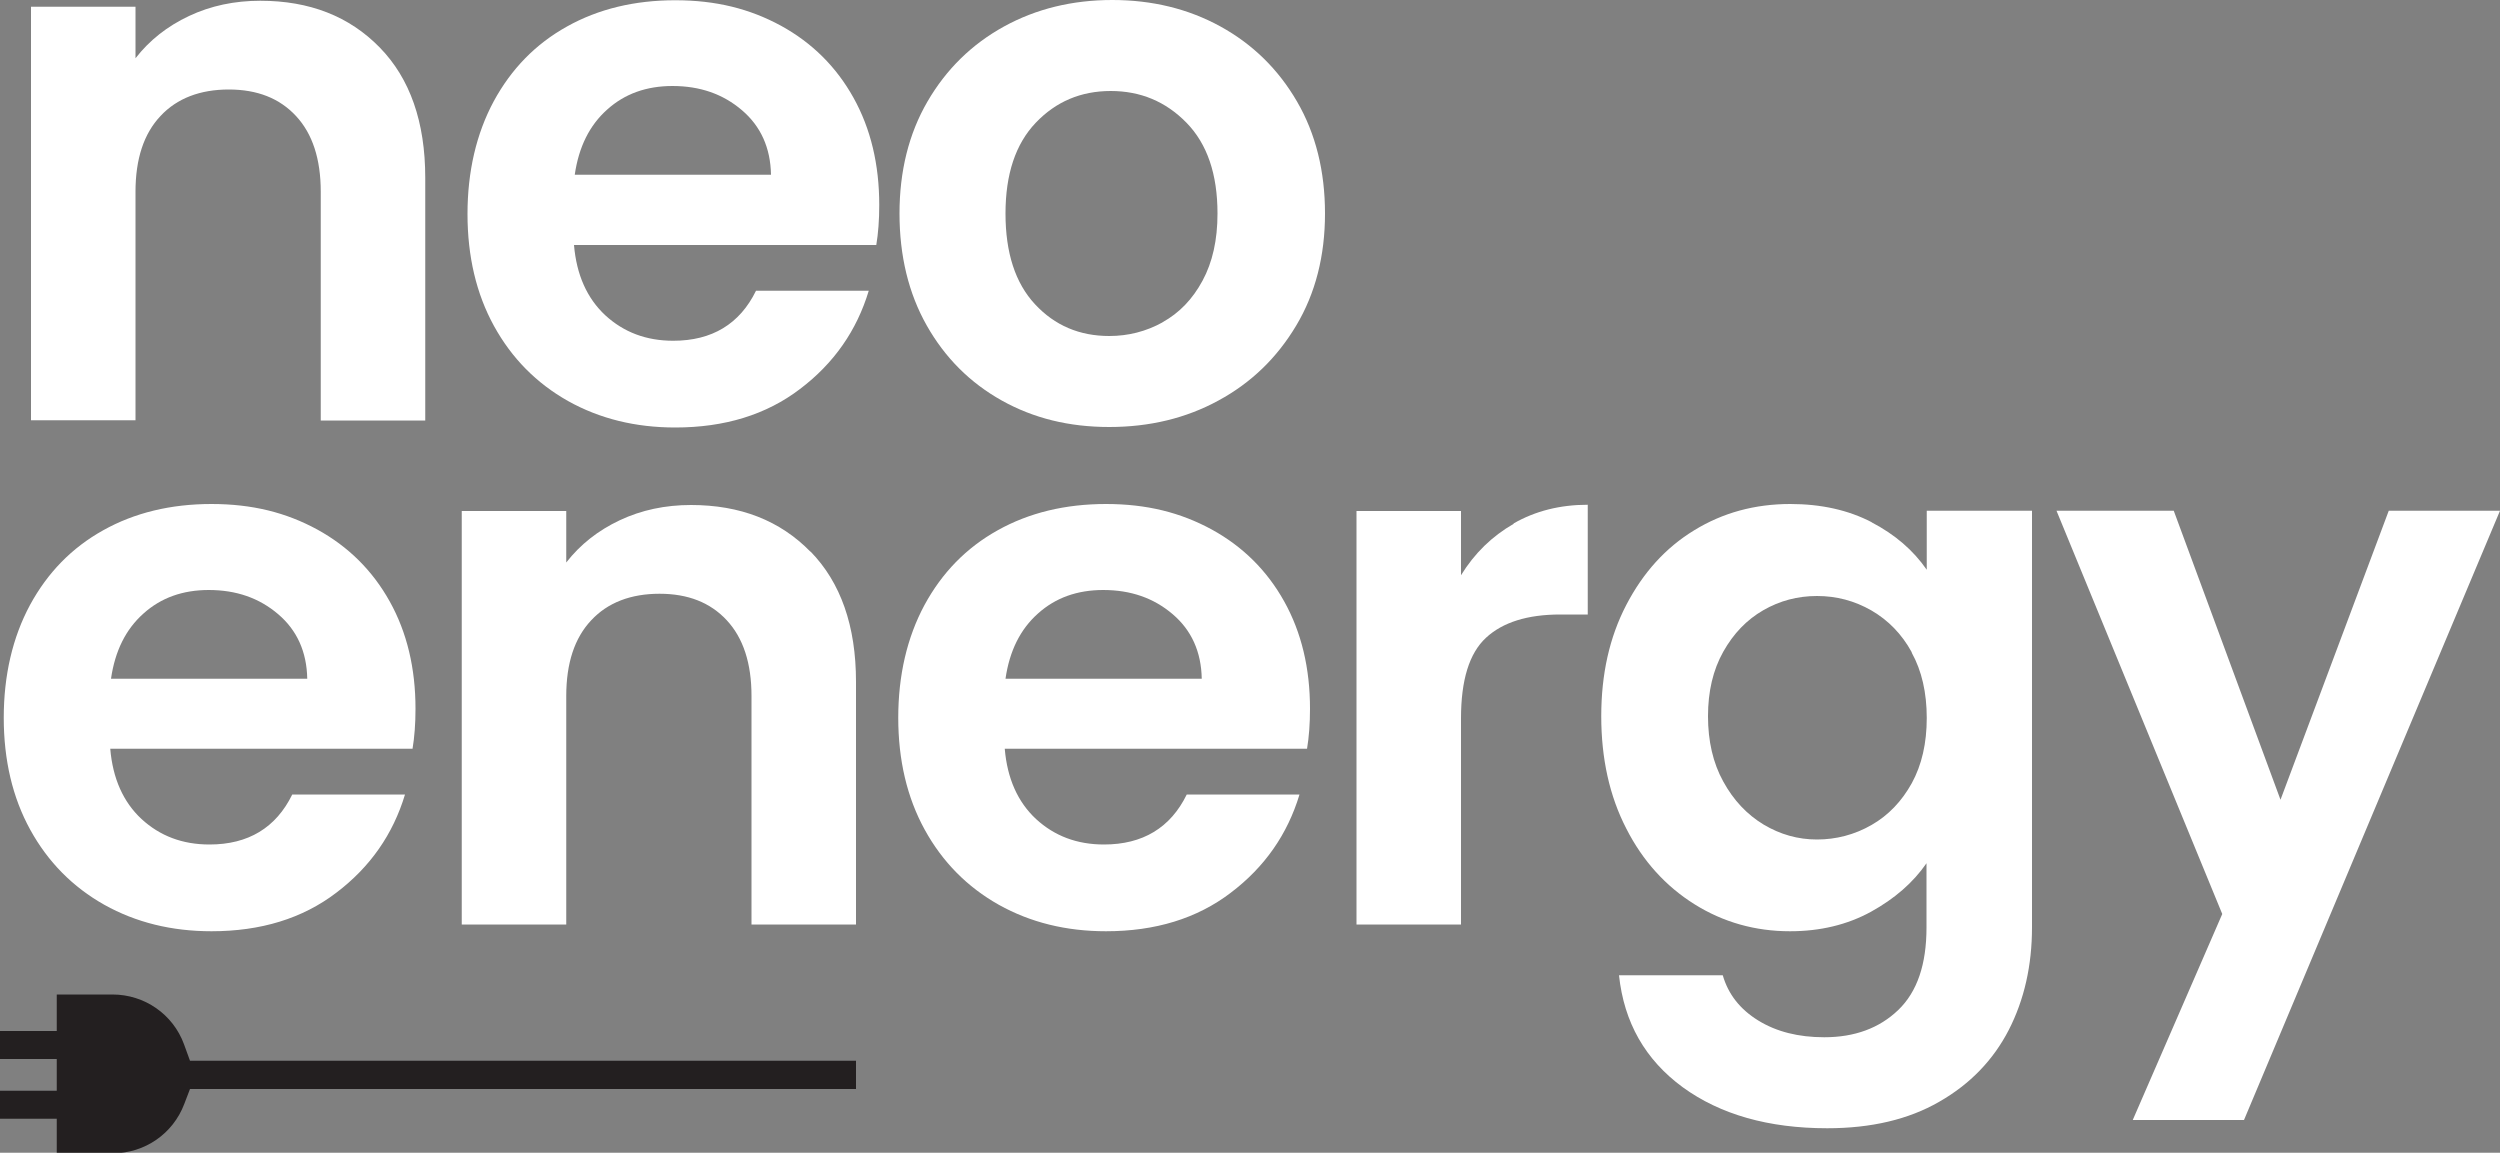 <?xml version="1.0" encoding="UTF-8"?><svg id="Layer_2" xmlns="http://www.w3.org/2000/svg" viewBox="0 0 100 46.11"><rect x="0" y="0" width="100" height="46.11" fill="#808080" stroke="none"/><defs><style>.cls-1{fill:#231f20;}.cls-2{fill:#fff;}</style></defs><g id="Layer_1-2"><path class="cls-2" d="M15.19,1.9c1.21,1.24,1.82,2.98,1.82,5.21v9.71h-4.18V7.67c0-1.31-.33-2.32-.99-3.03-.66-.71-1.55-1.06-2.69-1.06s-2.07.35-2.73,1.06c-.67.71-1,1.72-1,3.03v9.14H1.24V.27h4.18v2.06c.56-.72,1.27-1.28,2.14-1.69C8.43.23,9.38.03,10.41.03c1.97,0,3.56.62,4.78,1.87Z"/><path class="cls-2" d="M35.05,9.8h-12.09c.1,1.19.52,2.13,1.25,2.81.74.68,1.64,1.02,2.72,1.02,1.55,0,2.66-.67,3.31-2h4.51c-.48,1.59-1.39,2.9-2.75,3.93-1.35,1.03-3.02,1.54-4.99,1.54-1.59,0-3.02-.35-4.29-1.06-1.26-.71-2.25-1.71-2.96-3-.71-1.29-1.06-2.79-1.06-4.48s.35-3.21,1.05-4.51c.7-1.29,1.67-2.29,2.93-2.99,1.25-.7,2.7-1.05,4.33-1.05s2.98.34,4.23,1.02c1.24.68,2.21,1.64,2.9,2.88.69,1.24,1.03,2.67,1.03,4.29,0,.6-.04,1.13-.12,1.61ZM30.84,6.99c-.02-1.08-.41-1.94-1.16-2.58-.76-.65-1.68-.97-2.78-.97-1.04,0-1.91.31-2.61.94-.71.63-1.14,1.5-1.3,2.61h7.85Z"/><path class="cls-2" d="M40.07,16.02c-1.27-.71-2.27-1.71-3-3-.73-1.29-1.09-2.79-1.09-4.48s.37-3.19,1.12-4.48c.75-1.29,1.77-2.29,3.06-3,1.29-.71,2.74-1.06,4.33-1.06s3.04.35,4.33,1.06c1.29.71,2.31,1.71,3.06,3,.75,1.29,1.12,2.79,1.12,4.48s-.38,3.19-1.15,4.48c-.77,1.29-1.8,2.29-3.11,3-1.3.71-2.76,1.06-4.37,1.06s-3.03-.35-4.3-1.06ZM46.5,12.89c.67-.37,1.2-.92,1.6-1.66.4-.74.6-1.63.6-2.69,0-1.57-.41-2.78-1.24-3.63-.83-.85-1.84-1.27-3.03-1.27s-2.19.42-3,1.27c-.81.85-1.21,2.06-1.21,3.63s.39,2.78,1.18,3.63c.79.85,1.78,1.27,2.97,1.27.76,0,1.47-.18,2.14-.55Z"/><path class="cls-2" d="M16.5,29.95H4.41c.1,1.19.52,2.13,1.25,2.81.74.68,1.64,1.02,2.72,1.02,1.55,0,2.66-.67,3.31-2h4.51c-.48,1.59-1.39,2.9-2.75,3.93-1.35,1.03-3.02,1.54-4.99,1.54-1.59,0-3.02-.35-4.29-1.06-1.26-.71-2.25-1.71-2.96-3-.71-1.29-1.06-2.79-1.06-4.48s.35-3.21,1.05-4.51c.7-1.29,1.67-2.29,2.93-2.99,1.25-.7,2.7-1.05,4.33-1.05s2.98.34,4.23,1.02c1.24.68,2.21,1.64,2.9,2.88.69,1.24,1.03,2.67,1.03,4.29,0,.6-.04,1.13-.12,1.61ZM12.29,27.15c-.02-1.08-.41-1.94-1.16-2.58-.76-.65-1.68-.97-2.78-.97-1.04,0-1.91.31-2.61.94-.71.63-1.14,1.5-1.3,2.61h7.85Z"/><path class="cls-2" d="M32.42,22.06c1.21,1.24,1.82,2.98,1.82,5.21v9.71h-4.18v-9.14c0-1.31-.33-2.32-.99-3.03-.66-.71-1.55-1.06-2.69-1.06s-2.07.35-2.73,1.06c-.67.71-1,1.72-1,3.03v9.14h-4.18v-16.54h4.18v2.06c.56-.72,1.27-1.28,2.14-1.69.87-.41,1.82-.61,2.85-.61,1.97,0,3.56.62,4.78,1.87Z"/><path class="cls-2" d="M52.28,29.95h-12.09c.1,1.19.52,2.13,1.25,2.81.74.68,1.64,1.02,2.72,1.02,1.55,0,2.66-.67,3.31-2h4.51c-.48,1.59-1.39,2.9-2.75,3.93-1.35,1.03-3.02,1.54-4.99,1.54-1.59,0-3.02-.35-4.29-1.06-1.26-.71-2.25-1.71-2.96-3-.71-1.29-1.06-2.79-1.06-4.48s.35-3.21,1.05-4.51c.7-1.29,1.67-2.29,2.93-2.99,1.25-.7,2.7-1.05,4.33-1.05s2.98.34,4.23,1.02c1.24.68,2.21,1.64,2.9,2.88.69,1.24,1.03,2.67,1.03,4.29,0,.6-.04,1.13-.12,1.61ZM48.07,27.15c-.02-1.08-.41-1.94-1.16-2.58-.76-.65-1.68-.97-2.78-.97-1.04,0-1.91.31-2.61.94-.71.63-1.14,1.5-1.3,2.61h7.85Z"/><path class="cls-2" d="M60.54,20.94c.87-.5,1.86-.75,2.97-.75v4.39h-1.1c-1.31,0-2.3.31-2.97.93-.67.62-1,1.69-1,3.23v8.24h-4.18v-16.54h4.18v2.57c.54-.88,1.24-1.56,2.11-2.06Z"/><path class="cls-2" d="M74.86,20.89c.94.49,1.67,1.12,2.21,1.9v-2.36h4.21v16.66c0,1.53-.31,2.9-.93,4.11-.62,1.2-1.54,2.16-2.78,2.87-1.23.71-2.73,1.06-4.48,1.06-2.35,0-4.28-.55-5.78-1.64-1.5-1.1-2.35-2.59-2.55-4.48h4.15c.22.76.69,1.36,1.42,1.81.73.45,1.61.67,2.64.67,1.21,0,2.2-.36,2.96-1.09.76-.73,1.13-1.83,1.13-3.3v-2.57c-.54.78-1.28,1.42-2.22,1.94-.95.52-2.03.78-3.24.78-1.39,0-2.67-.36-3.82-1.08-1.15-.72-2.07-1.73-2.73-3.03-.67-1.3-1-2.8-1-4.49s.33-3.16,1-4.45c.67-1.29,1.57-2.29,2.72-2.99,1.14-.7,2.42-1.05,3.84-1.05,1.23,0,2.32.24,3.26.73ZM76.47,26.09c-.4-.73-.94-1.28-1.61-1.67-.68-.39-1.4-.58-2.18-.58s-1.49.19-2.15.57c-.66.38-1.19.93-1.6,1.66-.41.73-.61,1.59-.61,2.58s.2,1.87.61,2.61c.41.75.95,1.32,1.61,1.72.67.4,1.38.6,2.14.6s1.5-.19,2.18-.58c.68-.39,1.21-.95,1.61-1.67.4-.73.6-1.6.6-2.61s-.2-1.89-.6-2.61Z"/><path class="cls-2" d="M100,20.43l-10.24,24.37h-4.45l3.58-8.24-6.63-16.13h4.69l4.27,11.56,4.33-11.56h4.45Z"/><path class="cls-1" d="M34.24,42.43H7.6l-.24-.66c-.44-1.2-1.58-1.99-2.86-1.99h-2.23v1.46H0v1.12h2.27v1.27H0v1.12h2.27v1.38h2.25c1.27,0,2.4-.78,2.85-1.97l.23-.6h26.64v-1.12Z"/></g></svg>